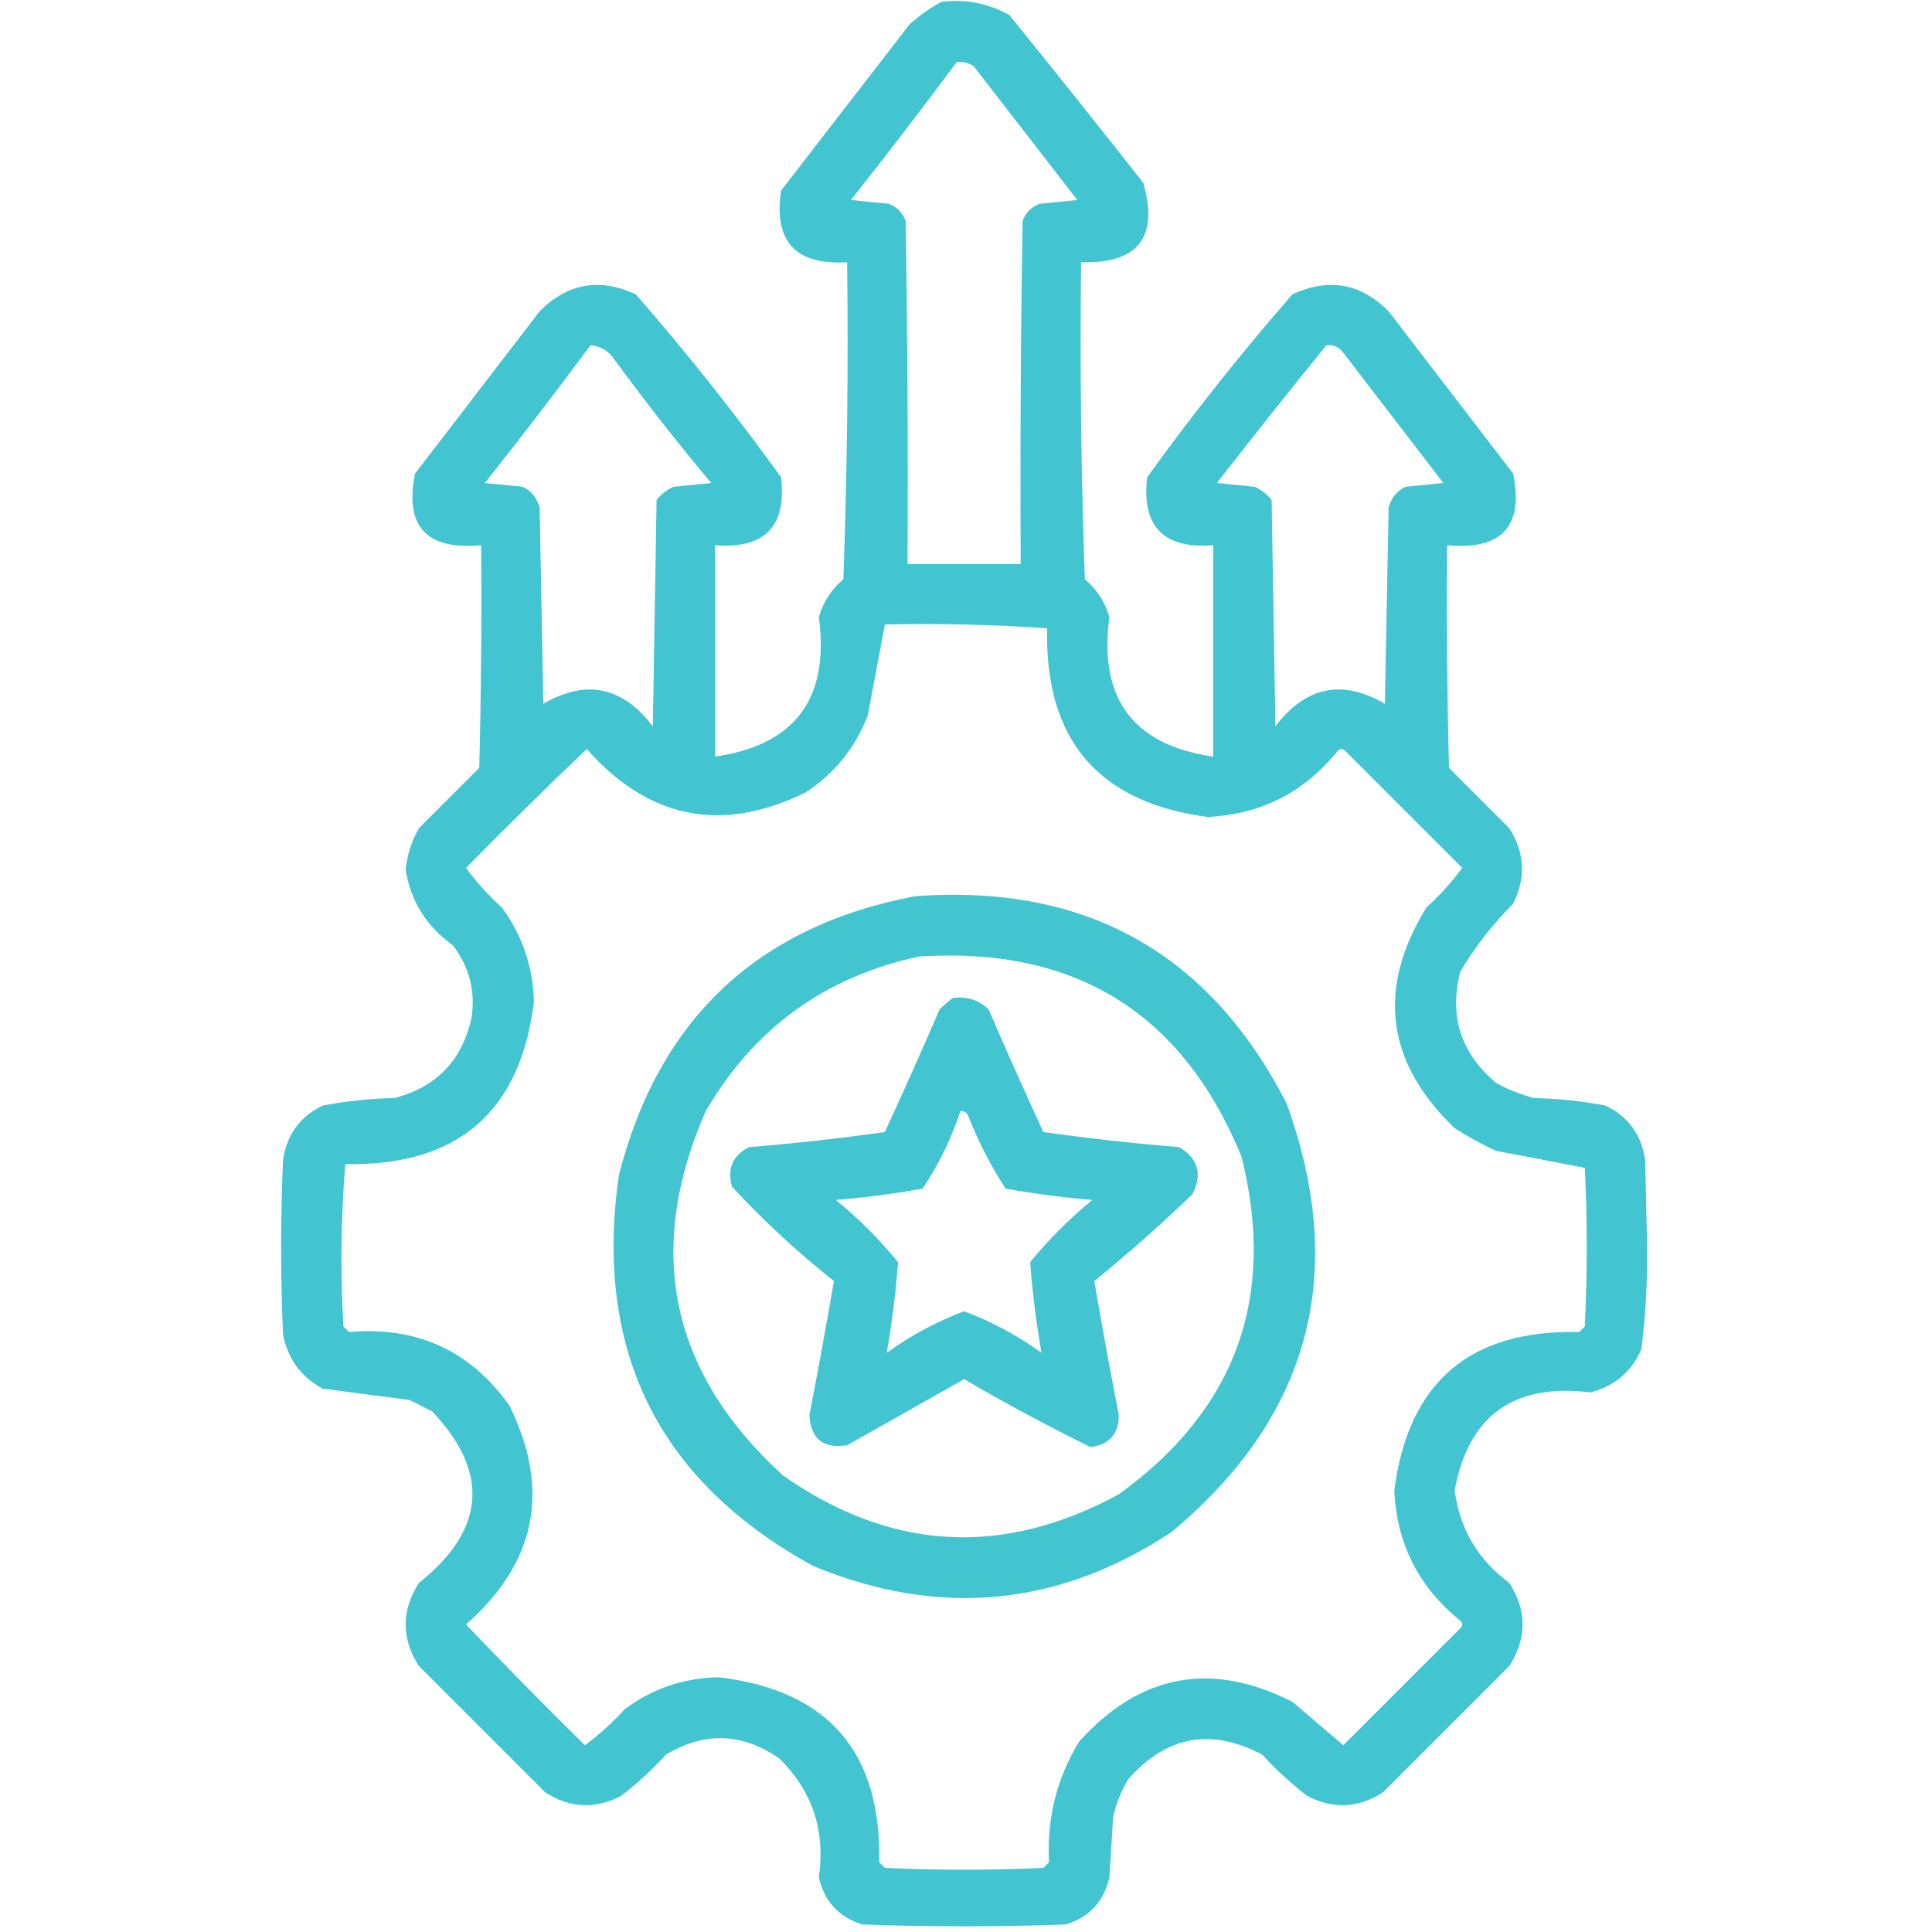 <svg width="76" height="76" viewBox="0 0 76 76" fill="none" xmlns="http://www.w3.org/2000/svg">
<path opacity="0.931" fill-rule="evenodd" clip-rule="evenodd" d="M37.035 0.074C37.995 -0.045 38.885 0.128 39.707 0.594C41.481 2.782 43.238 4.984 44.977 7.199C45.584 9.339 44.767 10.379 42.527 10.316C42.478 14.474 42.527 18.63 42.676 22.785C43.143 23.18 43.465 23.674 43.641 24.27C43.211 27.478 44.572 29.308 47.723 29.762C47.723 26.991 47.723 24.22 47.723 21.449C45.771 21.6 44.905 20.709 45.125 18.777C46.917 16.292 48.822 13.892 50.84 11.578C52.268 10.919 53.529 11.142 54.625 12.246C56.258 14.374 57.891 16.501 59.523 18.629C59.946 20.706 59.08 21.646 56.926 21.449C56.901 24.369 56.926 27.288 57 30.207C57.792 30.999 58.583 31.79 59.375 32.582C59.982 33.548 60.031 34.537 59.523 35.551C58.717 36.356 58.025 37.247 57.445 38.223C56.995 39.971 57.465 41.431 58.855 42.602C59.327 42.858 59.821 43.055 60.34 43.195C61.292 43.214 62.232 43.313 63.16 43.492C64.059 43.928 64.579 44.646 64.719 45.645C64.743 46.782 64.768 47.92 64.793 49.059C64.809 50.403 64.735 51.739 64.57 53.066C64.182 53.965 63.514 54.534 62.566 54.773C59.542 54.401 57.761 55.687 57.223 58.633C57.421 60.142 58.139 61.355 59.375 62.27C60.068 63.358 60.068 64.447 59.375 65.535C57.717 67.193 56.06 68.85 54.402 70.508C53.441 71.126 52.451 71.175 51.434 70.656C50.795 70.167 50.202 69.622 49.652 69.023C47.646 67.96 45.89 68.282 44.383 69.988C44.102 70.451 43.904 70.946 43.789 71.473C43.74 72.264 43.69 73.056 43.641 73.848C43.428 74.793 42.858 75.412 41.934 75.703C39.262 75.802 36.59 75.802 33.918 75.703C32.993 75.412 32.424 74.793 32.211 73.848C32.476 72.008 31.956 70.449 30.652 69.172C29.2 68.162 27.715 68.112 26.199 69.023C25.65 69.622 25.056 70.167 24.418 70.656C23.4 71.175 22.41 71.126 21.449 70.508C19.792 68.85 18.134 67.193 16.477 65.535C15.784 64.447 15.784 63.358 16.477 62.27C19.102 60.176 19.276 57.925 16.996 55.516C16.699 55.367 16.402 55.219 16.105 55.07C14.967 54.922 13.829 54.773 12.691 54.625C11.832 54.16 11.312 53.443 11.133 52.473C11.034 50.197 11.034 47.92 11.133 45.645C11.273 44.646 11.792 43.928 12.691 43.492C13.62 43.313 14.56 43.214 15.512 43.195C17.182 42.762 18.196 41.698 18.555 40.004C18.702 38.959 18.454 38.019 17.812 37.184C16.776 36.444 16.157 35.454 15.957 34.215C16.016 33.633 16.189 33.089 16.477 32.582C17.268 31.79 18.06 30.999 18.852 30.207C18.926 27.288 18.951 24.369 18.926 21.449C16.771 21.646 15.905 20.706 16.328 18.629C17.961 16.501 19.594 14.374 21.227 12.246C22.322 11.142 23.584 10.919 25.012 11.578C27.03 13.892 28.935 16.292 30.727 18.777C30.947 20.709 30.081 21.6 28.129 21.449C28.129 24.22 28.129 26.991 28.129 29.762C31.28 29.308 32.641 27.478 32.211 24.27C32.387 23.674 32.709 23.18 33.176 22.785C33.324 18.63 33.374 14.474 33.324 10.316C31.291 10.436 30.425 9.495 30.727 7.496C32.409 5.319 34.091 3.142 35.773 0.965C36.17 0.608 36.591 0.311 37.035 0.074ZM37.629 2.449C37.873 2.417 38.096 2.467 38.297 2.598C39.658 4.354 41.018 6.111 42.379 7.867C41.884 7.917 41.389 7.966 40.895 8.016C40.573 8.139 40.35 8.362 40.227 8.684C40.152 13.186 40.128 17.689 40.152 22.191C38.668 22.191 37.184 22.191 35.699 22.191C35.724 17.689 35.699 13.186 35.625 8.684C35.501 8.362 35.279 8.139 34.957 8.016C34.462 7.966 33.967 7.917 33.473 7.867C34.89 6.08 36.276 4.274 37.629 2.449ZM23.23 13.582C23.641 13.618 23.962 13.816 24.195 14.176C25.401 15.826 26.662 17.434 27.98 19C27.486 19.049 26.991 19.099 26.496 19.148C26.231 19.265 26.008 19.438 25.828 19.668C25.779 22.637 25.729 25.605 25.68 28.574C24.493 27.006 23.058 26.709 21.375 27.683C21.326 25.111 21.276 22.538 21.227 19.965C21.125 19.585 20.902 19.313 20.559 19.148C20.064 19.099 19.569 19.049 19.074 19C20.492 17.212 21.877 15.406 23.23 13.582ZM52.176 13.582C52.456 13.552 52.679 13.651 52.844 13.879C54.155 15.586 55.466 17.293 56.777 19C56.283 19.049 55.788 19.099 55.293 19.148C54.949 19.313 54.727 19.585 54.625 19.965C54.576 22.538 54.526 25.111 54.477 27.683C52.794 26.709 51.359 27.006 50.172 28.574C50.122 25.605 50.073 22.637 50.023 19.668C49.843 19.438 49.621 19.265 49.355 19.148C48.861 19.099 48.366 19.049 47.871 19C49.289 17.176 50.724 15.37 52.176 13.582ZM34.809 24.566C36.943 24.519 39.071 24.569 41.191 24.715C41.094 29.093 43.197 31.567 47.5 32.137C49.6 32.039 51.307 31.173 52.621 29.539C52.72 29.44 52.819 29.44 52.918 29.539C54.452 31.073 55.986 32.607 57.52 34.141C57.104 34.705 56.634 35.224 56.109 35.699C54.151 38.892 54.522 41.786 57.223 44.383C57.743 44.717 58.287 45.014 58.855 45.273C60.04 45.495 61.203 45.718 62.344 45.941C62.443 48.02 62.443 50.098 62.344 52.176C62.27 52.25 62.195 52.324 62.121 52.398C57.817 52.299 55.393 54.377 54.848 58.633C54.944 60.731 55.81 62.438 57.445 63.754C57.544 63.853 57.544 63.952 57.445 64.051C55.911 65.585 54.378 67.118 52.844 68.652C52.176 68.083 51.508 67.514 50.84 66.945C47.65 65.327 44.854 65.847 42.453 68.504C41.568 69.956 41.173 71.54 41.266 73.254C41.191 73.328 41.117 73.402 41.043 73.477C38.965 73.576 36.887 73.576 34.809 73.477C34.734 73.402 34.66 73.328 34.586 73.254C34.674 68.914 32.571 66.49 28.277 65.98C26.903 66.001 25.666 66.422 24.566 67.242C24.091 67.767 23.572 68.237 23.008 68.652C21.422 67.092 19.864 65.508 18.332 63.902C21.1 61.466 21.669 58.596 20.039 55.293C18.506 53.131 16.403 52.166 13.73 52.398C13.656 52.324 13.582 52.25 13.508 52.176C13.387 50.041 13.411 47.914 13.582 45.793C17.996 45.88 20.47 43.752 21.004 39.41C20.97 38.038 20.55 36.801 19.742 35.699C19.217 35.224 18.747 34.705 18.332 34.141C19.893 32.555 21.476 30.997 23.082 29.465C25.521 32.222 28.391 32.791 31.691 31.172C32.837 30.422 33.653 29.408 34.141 28.129C34.365 26.92 34.588 25.733 34.809 24.566Z" fill="#35C1CD"/>
<path opacity="0.927" fill-rule="evenodd" clip-rule="evenodd" d="M35.996 35.254C42.708 34.762 47.582 37.483 50.617 43.418C53.035 50.113 51.526 55.729 46.089 60.266C41.639 63.206 36.938 63.651 31.988 61.602C25.905 58.268 23.357 53.147 24.343 46.238C25.908 40.096 29.793 36.434 35.996 35.254ZM36.144 37.629C32.456 38.422 29.66 40.451 27.757 43.715C25.356 49.222 26.37 53.997 30.8 58.039C35.042 61.015 39.446 61.262 44.011 58.781C48.617 55.455 50.225 51.026 48.836 45.496C46.519 39.845 42.288 37.223 36.144 37.629Z" fill="#35C1CD"/>
<path opacity="0.93" fill-rule="evenodd" clip-rule="evenodd" d="M37.48 39.262C38.028 39.183 38.498 39.332 38.89 39.707C39.589 41.326 40.306 42.934 41.043 44.531C42.817 44.782 44.599 44.98 46.386 45.125C47.134 45.572 47.307 46.191 46.906 46.98C45.664 48.174 44.377 49.312 43.047 50.395C43.347 52.146 43.669 53.902 44.011 55.664C44.016 56.402 43.645 56.823 42.898 56.926C41.207 56.092 39.549 55.202 37.926 54.254C36.397 55.117 34.864 55.983 33.324 56.852C32.383 56.998 31.889 56.603 31.84 55.664C32.182 53.902 32.504 52.146 32.804 50.395C31.372 49.258 30.036 48.021 28.797 46.684C28.595 45.975 28.817 45.455 29.465 45.125C31.253 44.98 33.034 44.782 34.808 44.531C35.545 42.934 36.262 41.326 36.961 39.707C37.131 39.538 37.304 39.39 37.48 39.262ZM37.777 43.715C37.42 44.801 36.925 45.815 36.293 46.758C35.165 46.959 34.027 47.108 32.879 47.203C33.78 47.937 34.596 48.754 35.328 49.652C35.237 50.849 35.089 52.036 34.883 53.215C35.827 52.532 36.841 51.988 37.926 51.582C39.01 51.988 40.024 52.532 40.969 53.215C40.763 52.036 40.614 50.849 40.523 49.652C41.255 48.754 42.072 47.937 42.972 47.203C41.825 47.108 40.686 46.959 39.558 46.758C38.967 45.852 38.472 44.887 38.074 43.863C38.006 43.745 37.907 43.695 37.777 43.715Z" fill="#35C1CD"/>
</svg>
